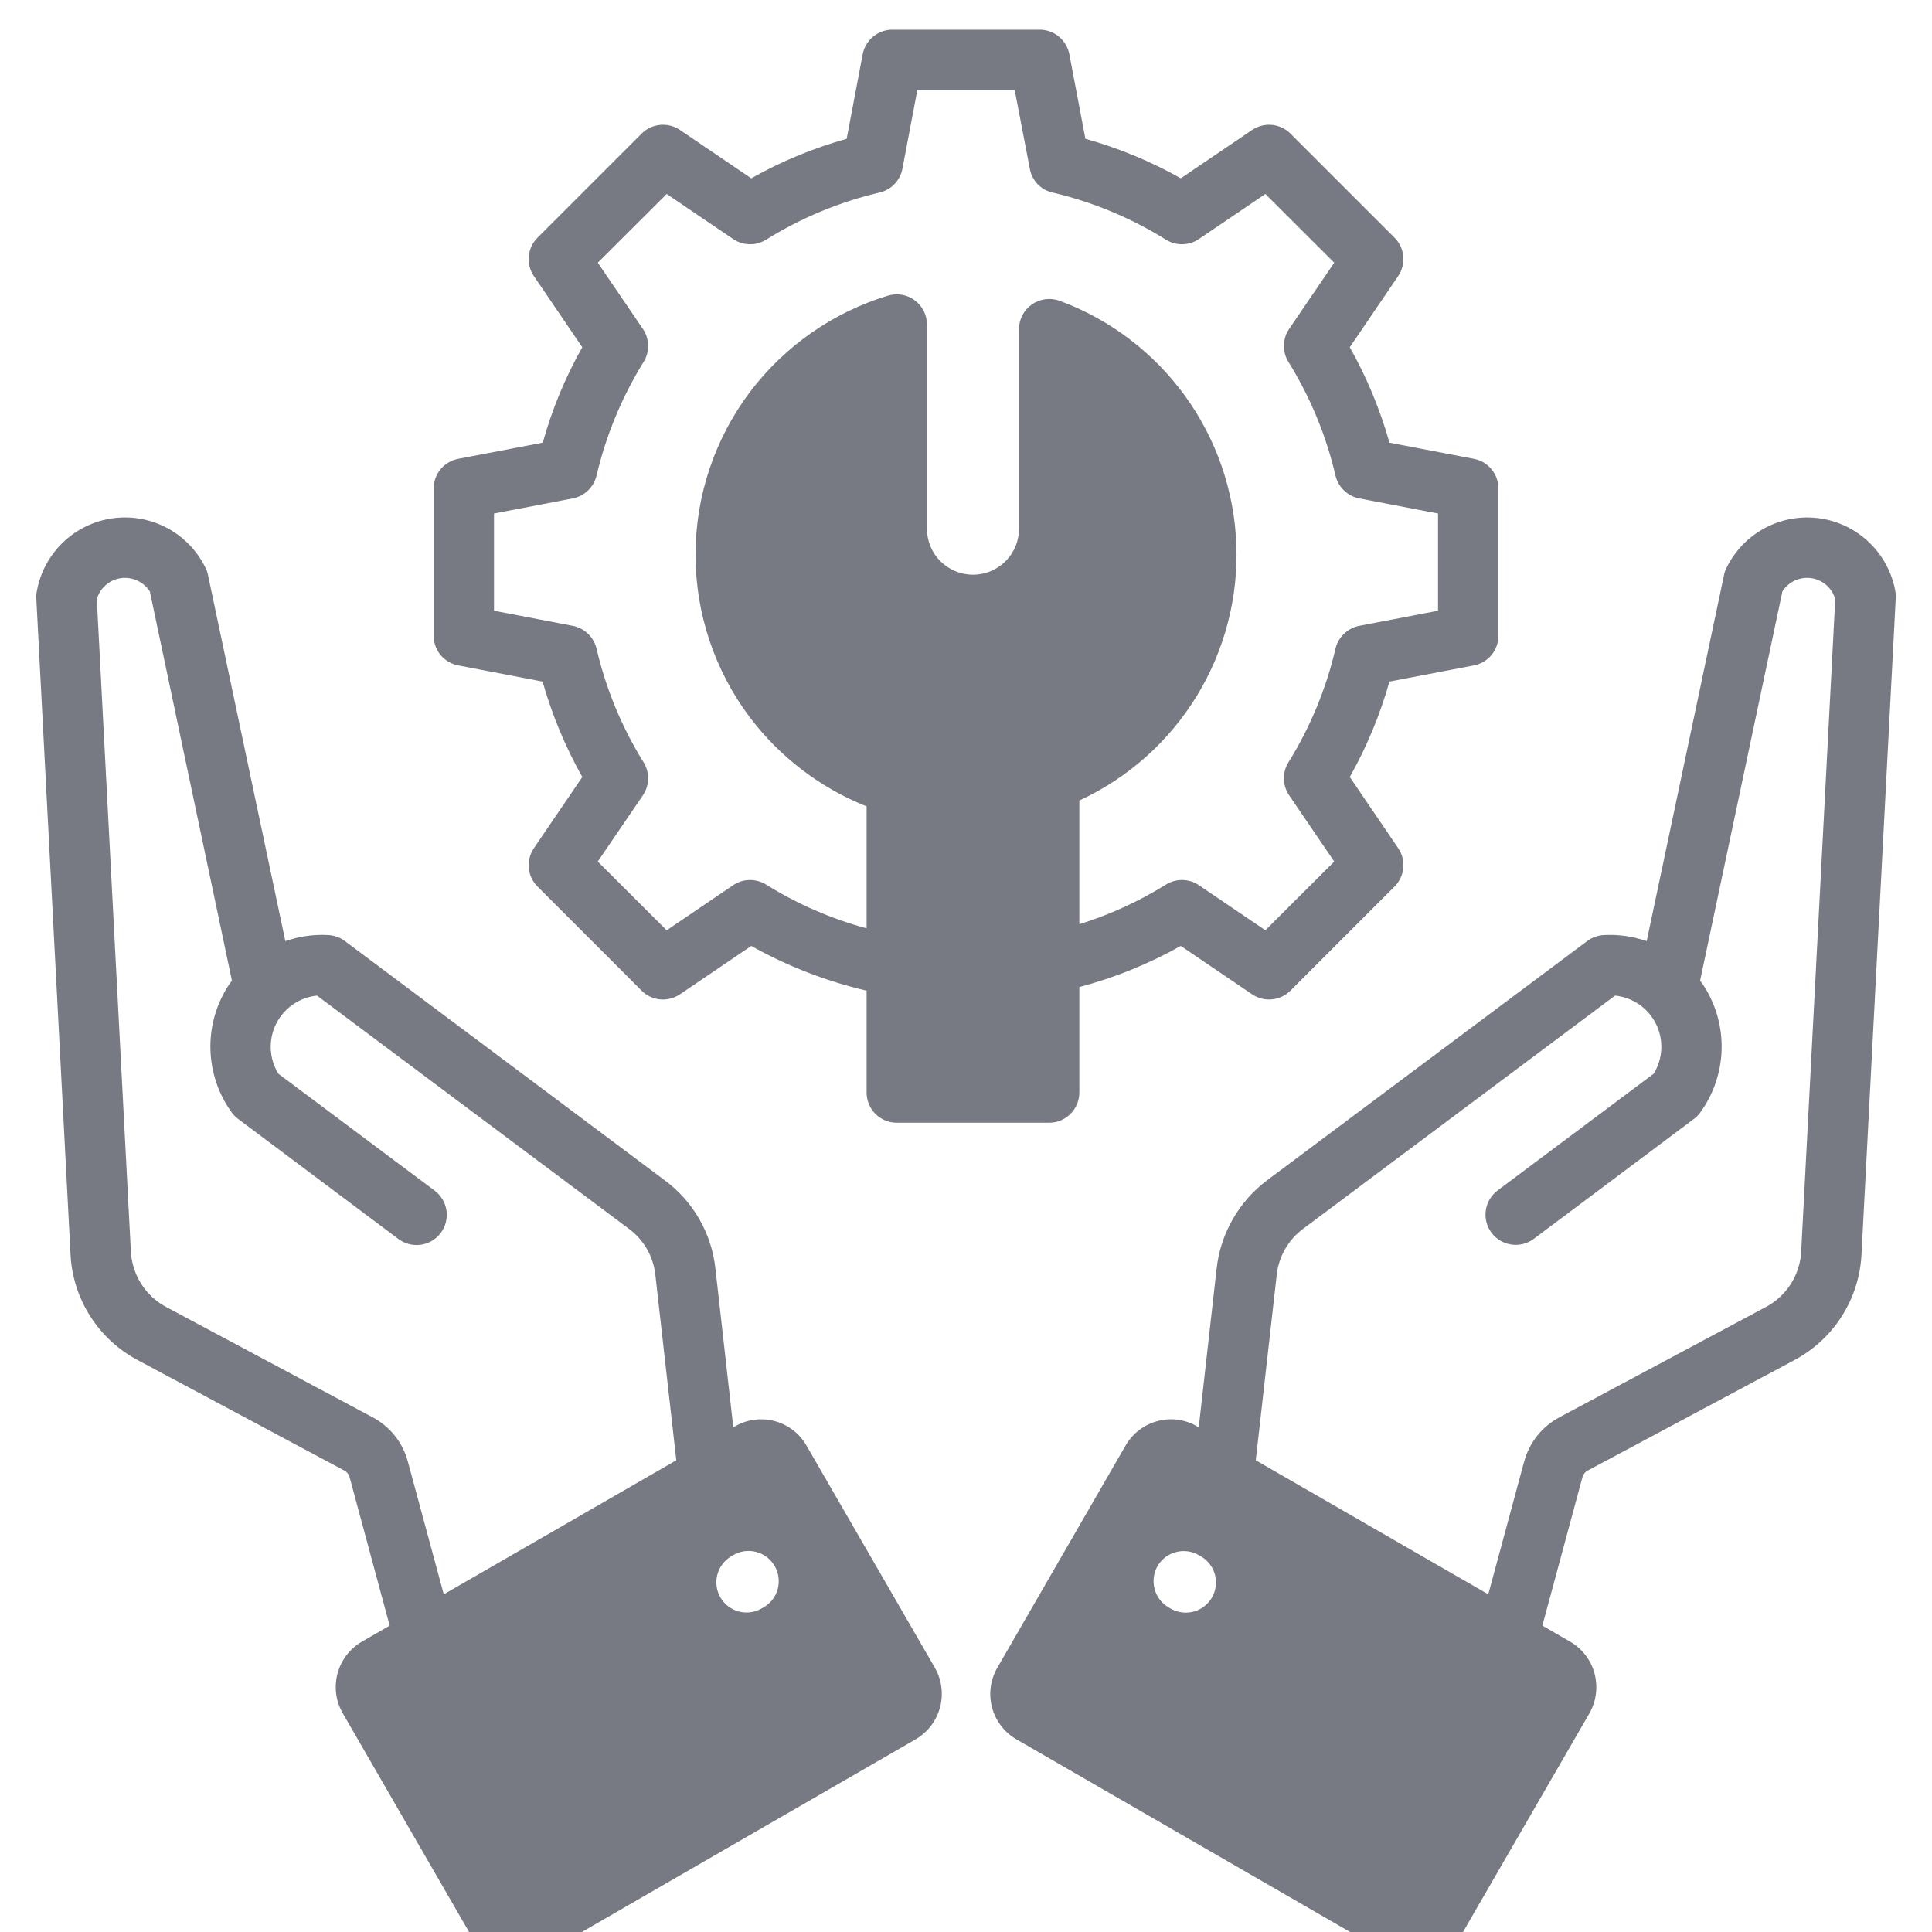 <svg width="65" height="65" viewBox="0 0 65 65" fill="none" xmlns="http://www.w3.org/2000/svg">
<g clip-path="url(#clip0_2404_44)">
<g clip-path="url(#clip1_2404_44)">
<path fill-rule="evenodd" clip-rule="evenodd" d="M51.274 49.188L50.071 53.639L42.249 49.129L42.95 42.924C42.98 42.607 43.077 42.301 43.235 42.025C43.393 41.749 43.608 41.51 43.866 41.324L54.336 33.496C54.627 33.525 54.907 33.627 55.149 33.794C55.39 33.961 55.585 34.187 55.715 34.45C55.845 34.713 55.906 35.005 55.892 35.298C55.878 35.591 55.79 35.876 55.635 36.125L50.382 40.054C50.168 40.216 50.026 40.456 49.988 40.722C49.95 40.988 50.019 41.258 50.179 41.474C50.34 41.689 50.58 41.832 50.846 41.871C51.111 41.911 51.382 41.843 51.598 41.683L56.989 37.646C57.07 37.589 57.141 37.518 57.198 37.436C57.619 36.859 57.867 36.175 57.915 35.463C57.962 34.751 57.807 34.04 57.468 33.412C57.389 33.265 57.299 33.125 57.198 32.993L59.966 19.9C60.067 19.739 60.213 19.611 60.386 19.532C60.559 19.452 60.751 19.424 60.939 19.451C61.127 19.479 61.303 19.56 61.447 19.685C61.59 19.811 61.693 19.975 61.745 20.158L60.601 42.067C60.588 42.467 60.467 42.857 60.252 43.195C60.037 43.533 59.736 43.807 59.379 43.989L52.485 47.673C52.189 47.827 51.928 48.041 51.719 48.302C51.511 48.563 51.36 48.865 51.276 49.188L51.274 49.188ZM24.598 52.362C24.368 52.499 24.202 52.72 24.134 52.978C24.066 53.236 24.103 53.51 24.236 53.742C24.369 53.973 24.588 54.142 24.845 54.214C25.102 54.285 25.377 54.253 25.61 54.123L25.682 54.081C25.799 54.016 25.902 53.927 25.985 53.822C26.067 53.716 26.128 53.595 26.164 53.465C26.2 53.336 26.209 53.201 26.192 53.068C26.175 52.934 26.132 52.806 26.065 52.689C25.998 52.573 25.909 52.471 25.802 52.389C25.696 52.308 25.574 52.248 25.444 52.214C25.315 52.179 25.179 52.171 25.046 52.189C24.913 52.208 24.785 52.252 24.67 52.32L24.598 52.362ZM38.942 52.692C38.81 52.926 38.775 53.204 38.846 53.464C38.916 53.724 39.087 53.946 39.32 54.081L39.391 54.123C39.545 54.209 39.718 54.255 39.895 54.255C40.118 54.255 40.335 54.181 40.512 54.046C40.69 53.91 40.817 53.719 40.875 53.504C40.933 53.288 40.918 53.059 40.833 52.853C40.748 52.647 40.597 52.474 40.404 52.362L40.332 52.32C40.098 52.185 39.821 52.149 39.56 52.219C39.3 52.288 39.077 52.458 38.942 52.692ZM53.437 49.464L60.33 45.781C60.998 45.434 61.562 44.918 61.965 44.284C62.369 43.65 62.599 42.92 62.63 42.169L63.78 20.128C63.785 20.05 63.781 19.971 63.768 19.894C63.656 19.269 63.349 18.694 62.891 18.253C62.433 17.812 61.847 17.527 61.218 17.439C60.588 17.351 59.947 17.463 59.385 17.761C58.823 18.059 58.37 18.527 58.09 19.098C58.051 19.171 58.022 19.25 58.006 19.331L55.401 31.664C54.934 31.5 54.439 31.431 53.946 31.46C53.746 31.473 53.555 31.544 53.395 31.664L42.65 39.695C42.171 40.05 41.772 40.499 41.476 41.016C41.18 41.532 40.994 42.104 40.93 42.696L40.331 48.015L40.278 47.991C40.078 47.873 39.857 47.797 39.628 47.766C39.398 47.735 39.165 47.75 38.942 47.811C38.718 47.87 38.508 47.974 38.324 48.114C38.14 48.255 37.986 48.431 37.87 48.632L33.552 56.112C33.319 56.517 33.256 56.999 33.377 57.45C33.499 57.901 33.794 58.286 34.199 58.52L46.741 65.761C47.009 65.916 47.312 65.999 47.621 66.001C47.777 66.002 47.932 65.982 48.083 65.941C48.535 65.818 48.921 65.521 49.155 65.114L53.472 57.646C53.705 57.239 53.767 56.757 53.646 56.304C53.587 56.08 53.483 55.87 53.343 55.687C53.202 55.502 53.026 55.348 52.826 55.232L51.891 54.693L53.233 49.722C53.245 49.666 53.269 49.614 53.304 49.569C53.34 49.525 53.385 49.489 53.436 49.464L53.437 49.464ZM22.052 42.924L22.753 49.129L14.93 53.639L13.726 49.188C13.642 48.865 13.491 48.563 13.283 48.302C13.074 48.041 12.813 47.827 12.517 47.673L5.623 43.99C5.267 43.807 4.966 43.532 4.751 43.194C4.537 42.856 4.416 42.467 4.401 42.067L3.257 20.158C3.309 19.975 3.414 19.81 3.557 19.685C3.701 19.559 3.877 19.478 4.066 19.451C4.255 19.425 4.447 19.454 4.62 19.534C4.793 19.613 4.939 19.74 5.042 19.901L7.803 32.993C7.703 33.126 7.612 33.266 7.534 33.412C7.194 34.04 7.039 34.751 7.087 35.463C7.135 36.176 7.383 36.86 7.803 37.437C7.862 37.517 7.933 37.587 8.013 37.646L13.403 41.684C13.51 41.764 13.632 41.823 13.762 41.856C13.892 41.889 14.026 41.897 14.159 41.878C14.291 41.859 14.419 41.814 14.534 41.746C14.649 41.677 14.749 41.587 14.83 41.48C14.91 41.372 14.968 41.25 15.001 41.12C15.033 40.991 15.04 40.856 15.021 40.723C15.001 40.591 14.956 40.464 14.887 40.349C14.818 40.234 14.727 40.134 14.619 40.054L9.367 36.126C9.212 35.876 9.124 35.591 9.11 35.298C9.096 35.005 9.157 34.713 9.287 34.45C9.417 34.187 9.612 33.962 9.853 33.795C10.095 33.628 10.374 33.525 10.666 33.496L21.136 41.325C21.394 41.51 21.609 41.749 21.767 42.025C21.925 42.301 22.022 42.608 22.052 42.924L22.052 42.924ZM11.056 31.46C11.255 31.472 11.447 31.542 11.607 31.663L22.352 39.701C22.831 40.052 23.232 40.5 23.528 41.016C23.824 41.532 24.009 42.104 24.071 42.695L24.67 48.014L24.724 47.99C24.924 47.873 25.145 47.798 25.374 47.767C25.604 47.736 25.837 47.751 26.061 47.81C26.284 47.87 26.494 47.973 26.678 48.114C26.861 48.255 27.016 48.43 27.131 48.631L31.45 56.105C31.683 56.511 31.747 56.994 31.625 57.446C31.504 57.898 31.208 58.284 30.803 58.519L18.261 65.76C17.993 65.915 17.69 65.998 17.381 66C17.225 66.001 17.07 65.981 16.919 65.94C16.467 65.817 16.081 65.52 15.847 65.114L11.535 57.646C11.418 57.445 11.342 57.224 11.311 56.994C11.28 56.764 11.295 56.53 11.355 56.306C11.414 56.082 11.517 55.871 11.658 55.687C11.799 55.503 11.975 55.348 12.175 55.232L13.11 54.693L11.768 49.721C11.757 49.666 11.732 49.614 11.697 49.569C11.662 49.525 11.617 49.489 11.565 49.464L4.672 45.781C4.004 45.434 3.44 44.918 3.036 44.284C2.632 43.65 2.402 42.92 2.371 42.169L1.221 20.128C1.215 20.05 1.221 19.971 1.239 19.894C1.35 19.269 1.656 18.694 2.114 18.253C2.571 17.812 3.157 17.527 3.786 17.438C4.415 17.35 5.057 17.463 5.618 17.761C6.179 18.059 6.632 18.527 6.911 19.098C6.95 19.171 6.979 19.25 6.995 19.331L9.6 31.664C10.067 31.5 10.562 31.431 11.056 31.46L11.056 31.46ZM20.07 16.001C20.024 16.192 19.925 16.365 19.784 16.501C19.642 16.637 19.465 16.73 19.273 16.768L16.62 17.277V20.547L19.273 21.056C19.465 21.094 19.642 21.187 19.784 21.323C19.925 21.459 20.024 21.632 20.07 21.823C20.384 23.174 20.919 24.465 21.651 25.644C21.755 25.811 21.809 26.004 21.806 26.201C21.802 26.397 21.742 26.589 21.633 26.752L20.111 28.986L22.429 31.299L24.664 29.783C24.826 29.672 25.018 29.611 25.214 29.607C25.411 29.603 25.605 29.656 25.772 29.759C26.821 30.414 27.962 30.91 29.156 31.233V27.13C27.6 26.509 26.244 25.476 25.233 24.141C24.044 22.562 23.4 20.64 23.4 18.664C23.4 16.687 24.044 14.765 25.233 13.186C26.4 11.644 28.024 10.509 29.875 9.946C30.026 9.9 30.187 9.891 30.343 9.918C30.499 9.945 30.647 10.008 30.774 10.102C30.901 10.197 31.005 10.319 31.077 10.46C31.148 10.602 31.186 10.758 31.186 10.916V17.744C31.181 17.951 31.217 18.157 31.292 18.35C31.367 18.543 31.48 18.718 31.625 18.867C31.769 19.015 31.942 19.133 32.132 19.213C32.323 19.294 32.528 19.335 32.735 19.335C32.942 19.335 33.147 19.294 33.337 19.213C33.528 19.133 33.7 19.015 33.845 18.867C33.989 18.718 34.102 18.543 34.177 18.35C34.253 18.157 34.289 17.951 34.283 17.744V11.072C34.283 10.909 34.323 10.748 34.399 10.603C34.475 10.459 34.584 10.334 34.718 10.241C34.852 10.148 35.007 10.088 35.169 10.067C35.331 10.046 35.495 10.064 35.649 10.12C37.338 10.743 38.804 11.854 39.862 13.31C40.921 14.767 41.524 16.505 41.595 18.304C41.666 20.103 41.202 21.883 40.262 23.419C39.322 24.954 37.948 26.177 36.313 26.932V31.095C37.338 30.776 38.318 30.327 39.229 29.759C39.397 29.655 39.59 29.603 39.787 29.607C39.983 29.611 40.175 29.672 40.337 29.783L42.572 31.298L44.889 28.986L43.368 26.752C43.259 26.589 43.199 26.397 43.195 26.201C43.192 26.004 43.246 25.811 43.35 25.644C44.082 24.465 44.617 23.174 44.931 21.823C44.977 21.632 45.076 21.458 45.217 21.323C45.359 21.187 45.536 21.094 45.728 21.056L48.381 20.547V17.277L45.728 16.768C45.536 16.73 45.359 16.637 45.217 16.501C45.076 16.366 44.977 16.192 44.931 16.001C44.617 14.65 44.082 13.359 43.35 12.18C43.246 12.013 43.192 11.82 43.195 11.623C43.199 11.427 43.259 11.235 43.368 11.072L44.889 8.838L42.572 6.526L40.337 8.041C40.175 8.152 39.983 8.213 39.787 8.217C39.59 8.222 39.397 8.169 39.229 8.065C38.053 7.332 36.764 6.795 35.414 6.478C35.222 6.436 35.047 6.338 34.911 6.196C34.774 6.054 34.683 5.875 34.648 5.682L34.138 3.029H30.863L30.36 5.682C30.322 5.875 30.229 6.054 30.092 6.195C29.955 6.337 29.779 6.435 29.587 6.478C28.237 6.795 26.949 7.332 25.772 8.065C25.605 8.169 25.411 8.222 25.215 8.217C25.018 8.213 24.827 8.152 24.664 8.041L22.43 6.526L20.112 8.838L21.633 11.072C21.743 11.236 21.803 11.427 21.806 11.624C21.809 11.82 21.755 12.014 21.651 12.181C20.921 13.361 20.387 14.651 20.07 16.002L20.07 16.001ZM15.41 15.438C15.18 15.483 14.972 15.607 14.822 15.788C14.672 15.97 14.59 16.197 14.59 16.432V21.392C14.59 21.627 14.672 21.855 14.822 22.036C14.972 22.217 15.18 22.341 15.41 22.386L18.255 22.931C18.571 24.05 19.02 25.128 19.591 26.141L17.962 28.537C17.829 28.732 17.768 28.968 17.79 29.203C17.812 29.438 17.915 29.657 18.082 29.825L21.586 33.329C21.68 33.424 21.792 33.499 21.915 33.55C22.038 33.602 22.171 33.628 22.304 33.628C22.507 33.627 22.705 33.566 22.873 33.455L25.275 31.825C26.483 32.502 27.779 33.005 29.126 33.323C29.137 33.322 29.147 33.324 29.156 33.329V36.755C29.155 36.888 29.181 37.02 29.232 37.144C29.282 37.267 29.357 37.38 29.451 37.474C29.545 37.569 29.657 37.644 29.78 37.695C29.903 37.746 30.035 37.773 30.168 37.773H35.301C35.571 37.772 35.828 37.664 36.018 37.473C36.208 37.282 36.314 37.024 36.313 36.755V33.209C37.505 32.893 38.652 32.428 39.727 31.825L42.129 33.454C42.325 33.586 42.561 33.645 42.796 33.622C43.031 33.599 43.25 33.495 43.417 33.328L46.921 29.824C47.087 29.657 47.19 29.437 47.212 29.202C47.234 28.967 47.173 28.732 47.041 28.537L45.412 26.141C45.983 25.128 46.431 24.05 46.747 22.931L49.592 22.386C49.823 22.341 50.031 22.217 50.181 22.036C50.33 21.854 50.412 21.627 50.413 21.391V16.433C50.412 16.198 50.33 15.97 50.181 15.788C50.031 15.607 49.823 15.483 49.592 15.438L46.747 14.893C46.431 13.774 45.983 12.696 45.412 11.683L47.041 9.287C47.173 9.092 47.234 8.857 47.212 8.622C47.19 8.387 47.087 8.167 46.921 8L43.417 4.496C43.25 4.329 43.031 4.225 42.796 4.202C42.561 4.179 42.325 4.238 42.129 4.37L39.727 5.999C38.714 5.428 37.636 4.982 36.517 4.669L35.977 1.825C35.932 1.592 35.808 1.383 35.626 1.232C35.443 1.081 35.214 0.998 34.977 0.998H30.024C29.787 0.998 29.558 1.081 29.375 1.232C29.193 1.383 29.069 1.592 29.024 1.825L28.485 4.67C27.365 4.982 26.287 5.429 25.274 5.999L22.873 4.37C22.677 4.238 22.441 4.179 22.206 4.202C21.971 4.225 21.752 4.329 21.585 4.496L18.081 8C17.915 8.167 17.812 8.387 17.79 8.622C17.768 8.857 17.828 9.092 17.961 9.287L19.59 11.683C19.018 12.695 18.572 13.773 18.261 14.893L15.41 15.438Z" fill="#777A83"/>
</g>
</g>
<defs>
<clipPath id="clip0_2404_44">
<rect width="65" height="65" fill="white"/>
</clipPath>
<clipPath id="clip1_2404_44">
<rect width="65" height="65" fill="white" transform="translate(0 1)"/>
</clipPath>
</defs>
</svg>
